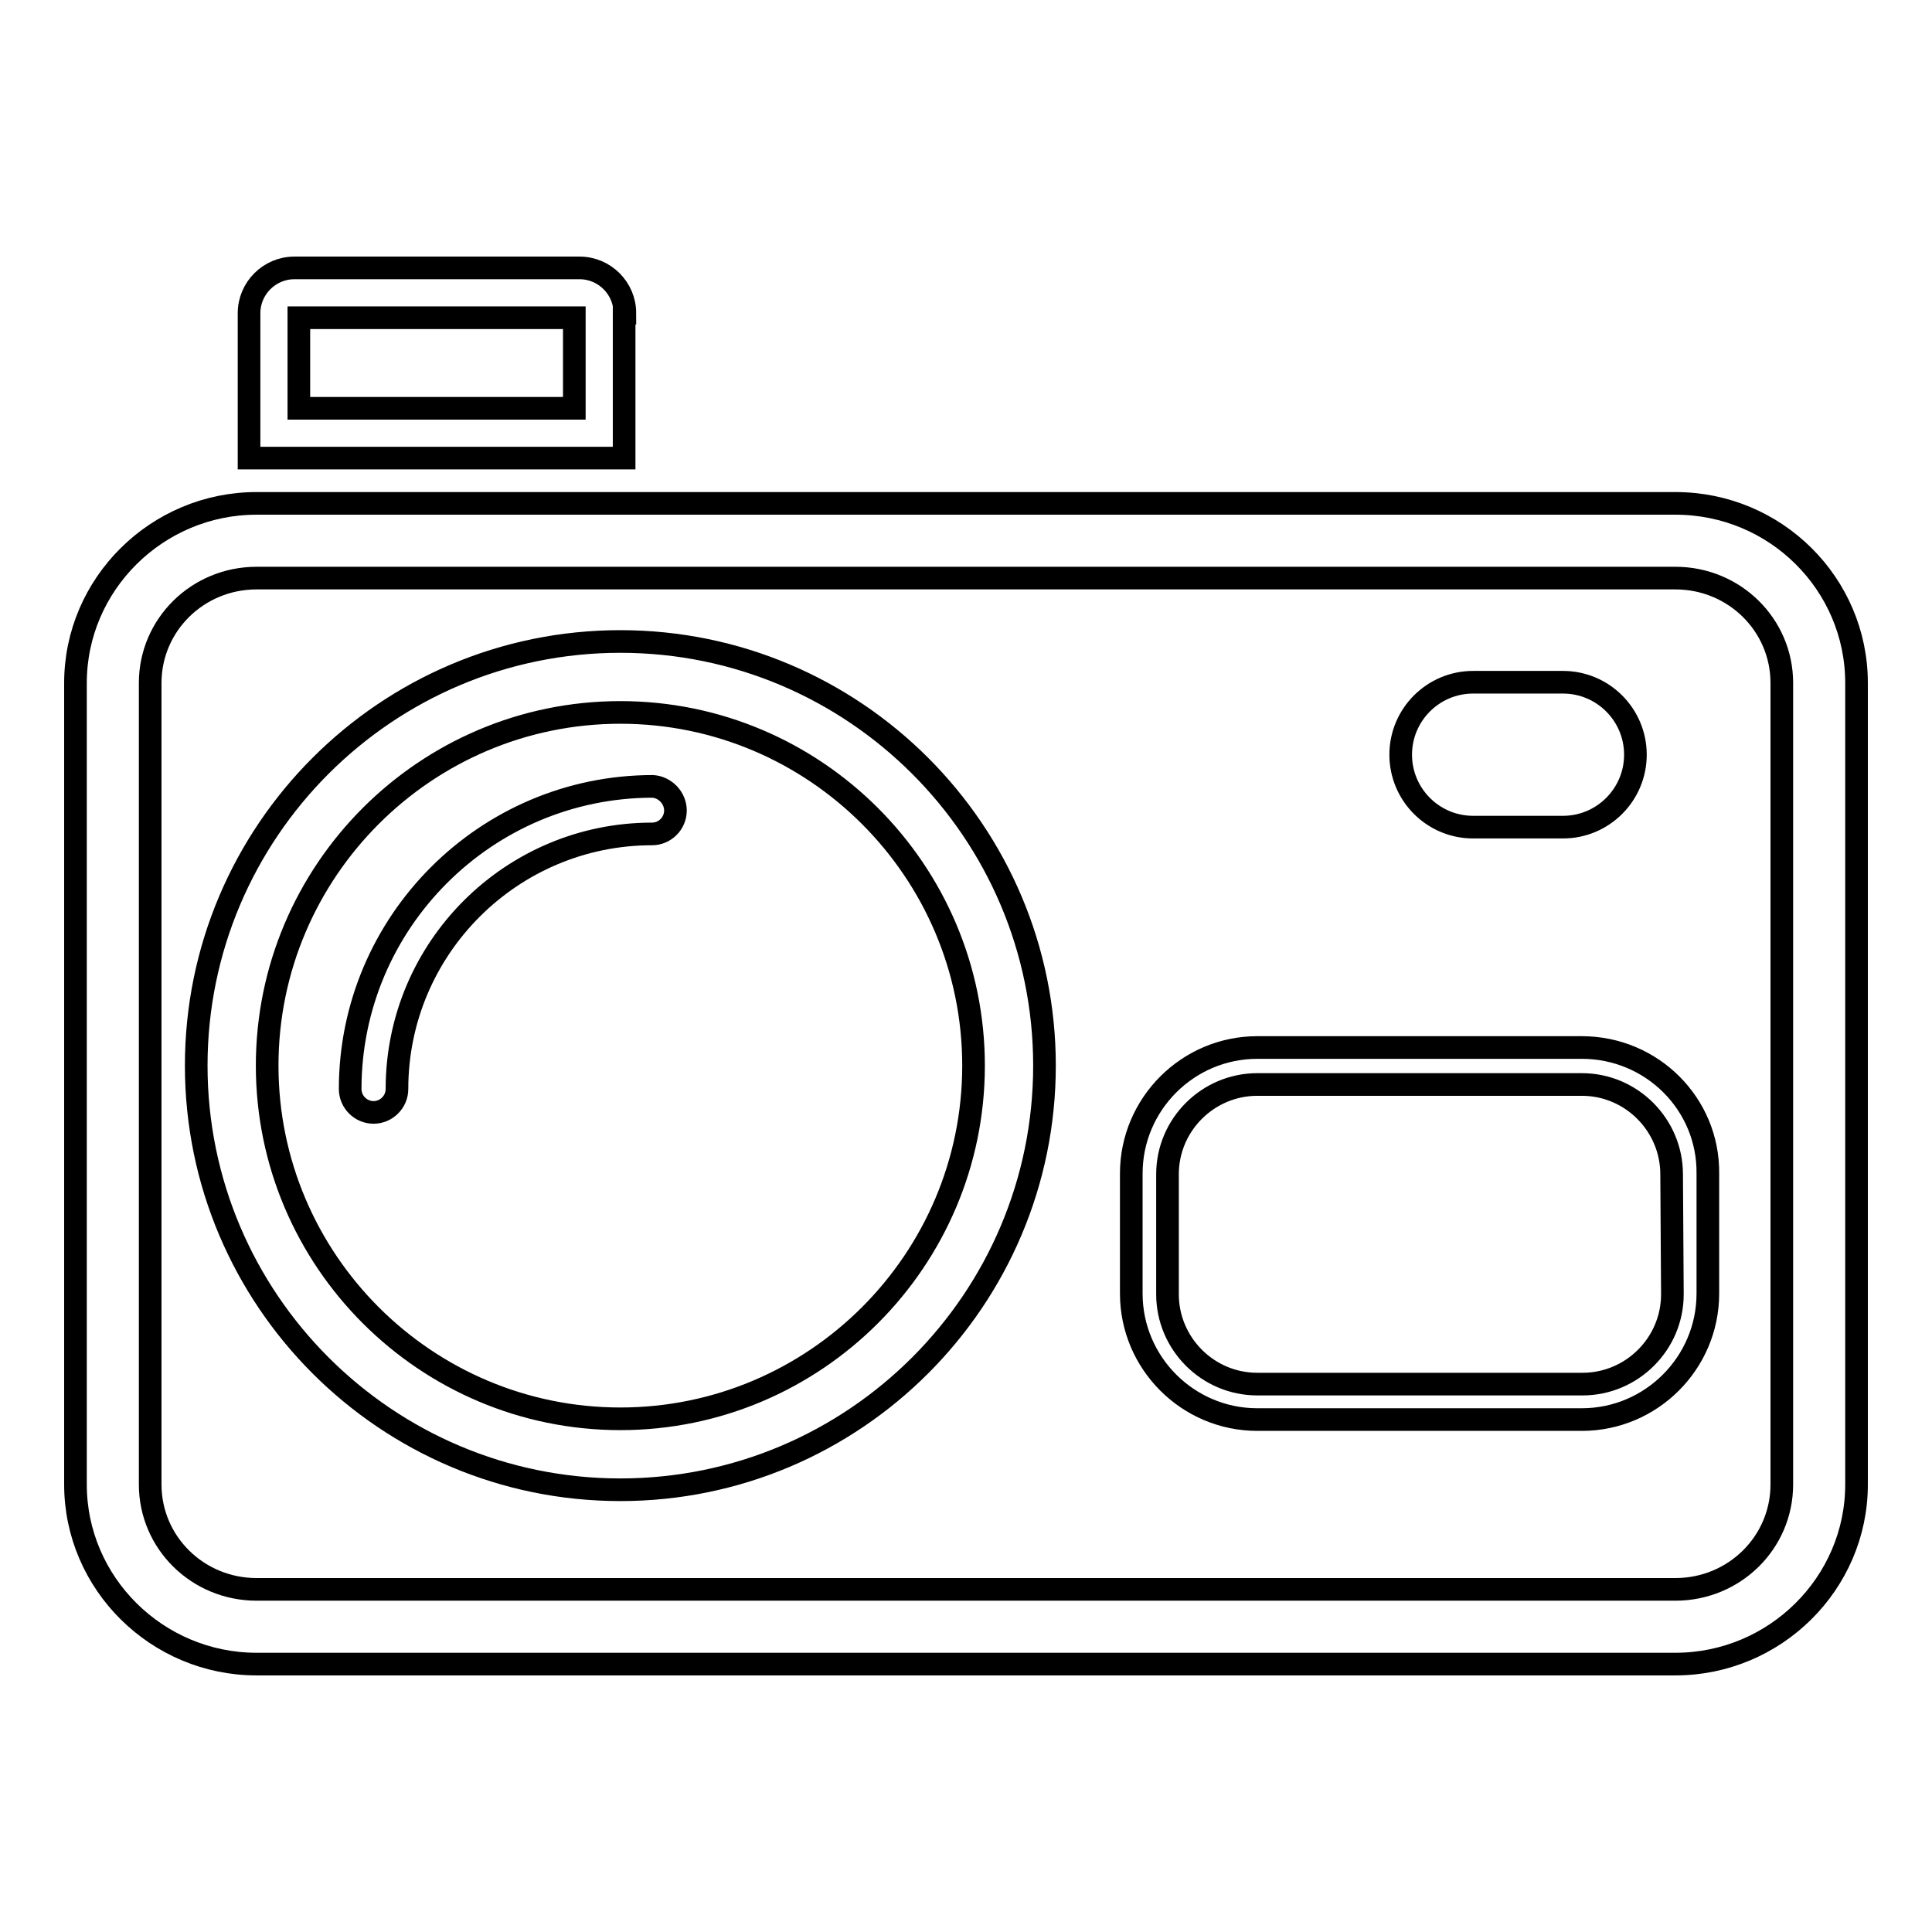 <?xml version="1.0" encoding="utf-8"?>
<!-- Svg Vector Icons : http://www.onlinewebfonts.com/icon -->
<!DOCTYPE svg PUBLIC "-//W3C//DTD SVG 1.1//EN" "http://www.w3.org/Graphics/SVG/1.1/DTD/svg11.dtd">
<svg version="1.1" xmlns="http://www.w3.org/2000/svg" xmlns:xlink="http://www.w3.org/1999/xlink" x="0px" y="0px" viewBox="0 0 256 256" enable-background="new 0 0 256 256" xml:space="preserve">
<g><g><g><path stroke-width="3" fill-opacity="0" stroke="#000000"  d="M222,66.7H34c-13.2,0-24,10.7-24,23.8v106.2c0,13.1,10.8,23.8,24,23.8h188c13.2,0,24-10.7,24-23.8V90.5C246,77.4,235.3,66.7,222,66.7z M236.1,196.7c0,7.7-6.3,13.9-14.1,13.9H34c-7.8,0-14.1-6.2-14.1-13.9V90.5c0-7.7,6.3-13.9,14.1-13.9h188c7.8,0,14.1,6.2,14.1,13.9L236.1,196.7L236.1,196.7z M185.6,100c0-5.3,4.3-9.6,9.6-9.6h11.9c5.3,0,9.6,4.3,9.6,9.6s-4.3,9.6-9.6,9.6h-11.9C189.9,109.6,185.6,105.3,185.6,100z M82.8,41.5c0-3.3-2.7-6-6-6H39c-3.3,0-6,2.7-6,6v19.2h49.7V41.5z M76.1,54.1H39.6v-12h36.5L76.1,54.1L76.1,54.1z M82.2,85c-31,0-56.2,25.2-56.2,56.2c0,31,25.2,56.2,56.2,56.2c31,0,56.2-25.2,56.2-56.2S113.2,85,82.2,85z M82.2,188c-25.8,0-46.8-21-46.8-46.8c0-25.8,21-46.8,46.8-46.8c25.8,0,46.8,21,46.8,46.8C129,167,108,188,82.2,188z M89.5,107.4c0,1.7-1.4,3.1-3.1,3.1c-18.6,0-33.8,15.1-33.8,33.8c0,1.7-1.4,3.1-3.1,3.1c-1.7,0-3.1-1.4-3.1-3.1c0-22.1,18-40.1,40.1-40.1C88.1,104.3,89.5,105.7,89.5,107.4z M209.6,138.8h-43c-9.2,0-16.7,7.5-16.7,16.7v15.9c0,9.2,7.5,16.7,16.7,16.7h43c9.2,0,16.7-7.5,16.7-16.7v-15.9C226.4,146.3,218.9,138.8,209.6,138.8z M221.6,171.5c0,6.6-5.4,11.9-11.9,11.9h-43.1c-6.6,0-11.9-5.4-11.9-11.9v-15.9c0-6.6,5.4-11.9,11.9-11.9h43c6.6,0,11.9,5.4,11.9,11.9L221.6,171.5L221.6,171.5z"/></g><g></g><g></g><g></g><g></g><g></g><g></g><g></g><g></g><g></g><g></g><g></g><g></g><g></g><g></g><g></g></g></g>
</svg>